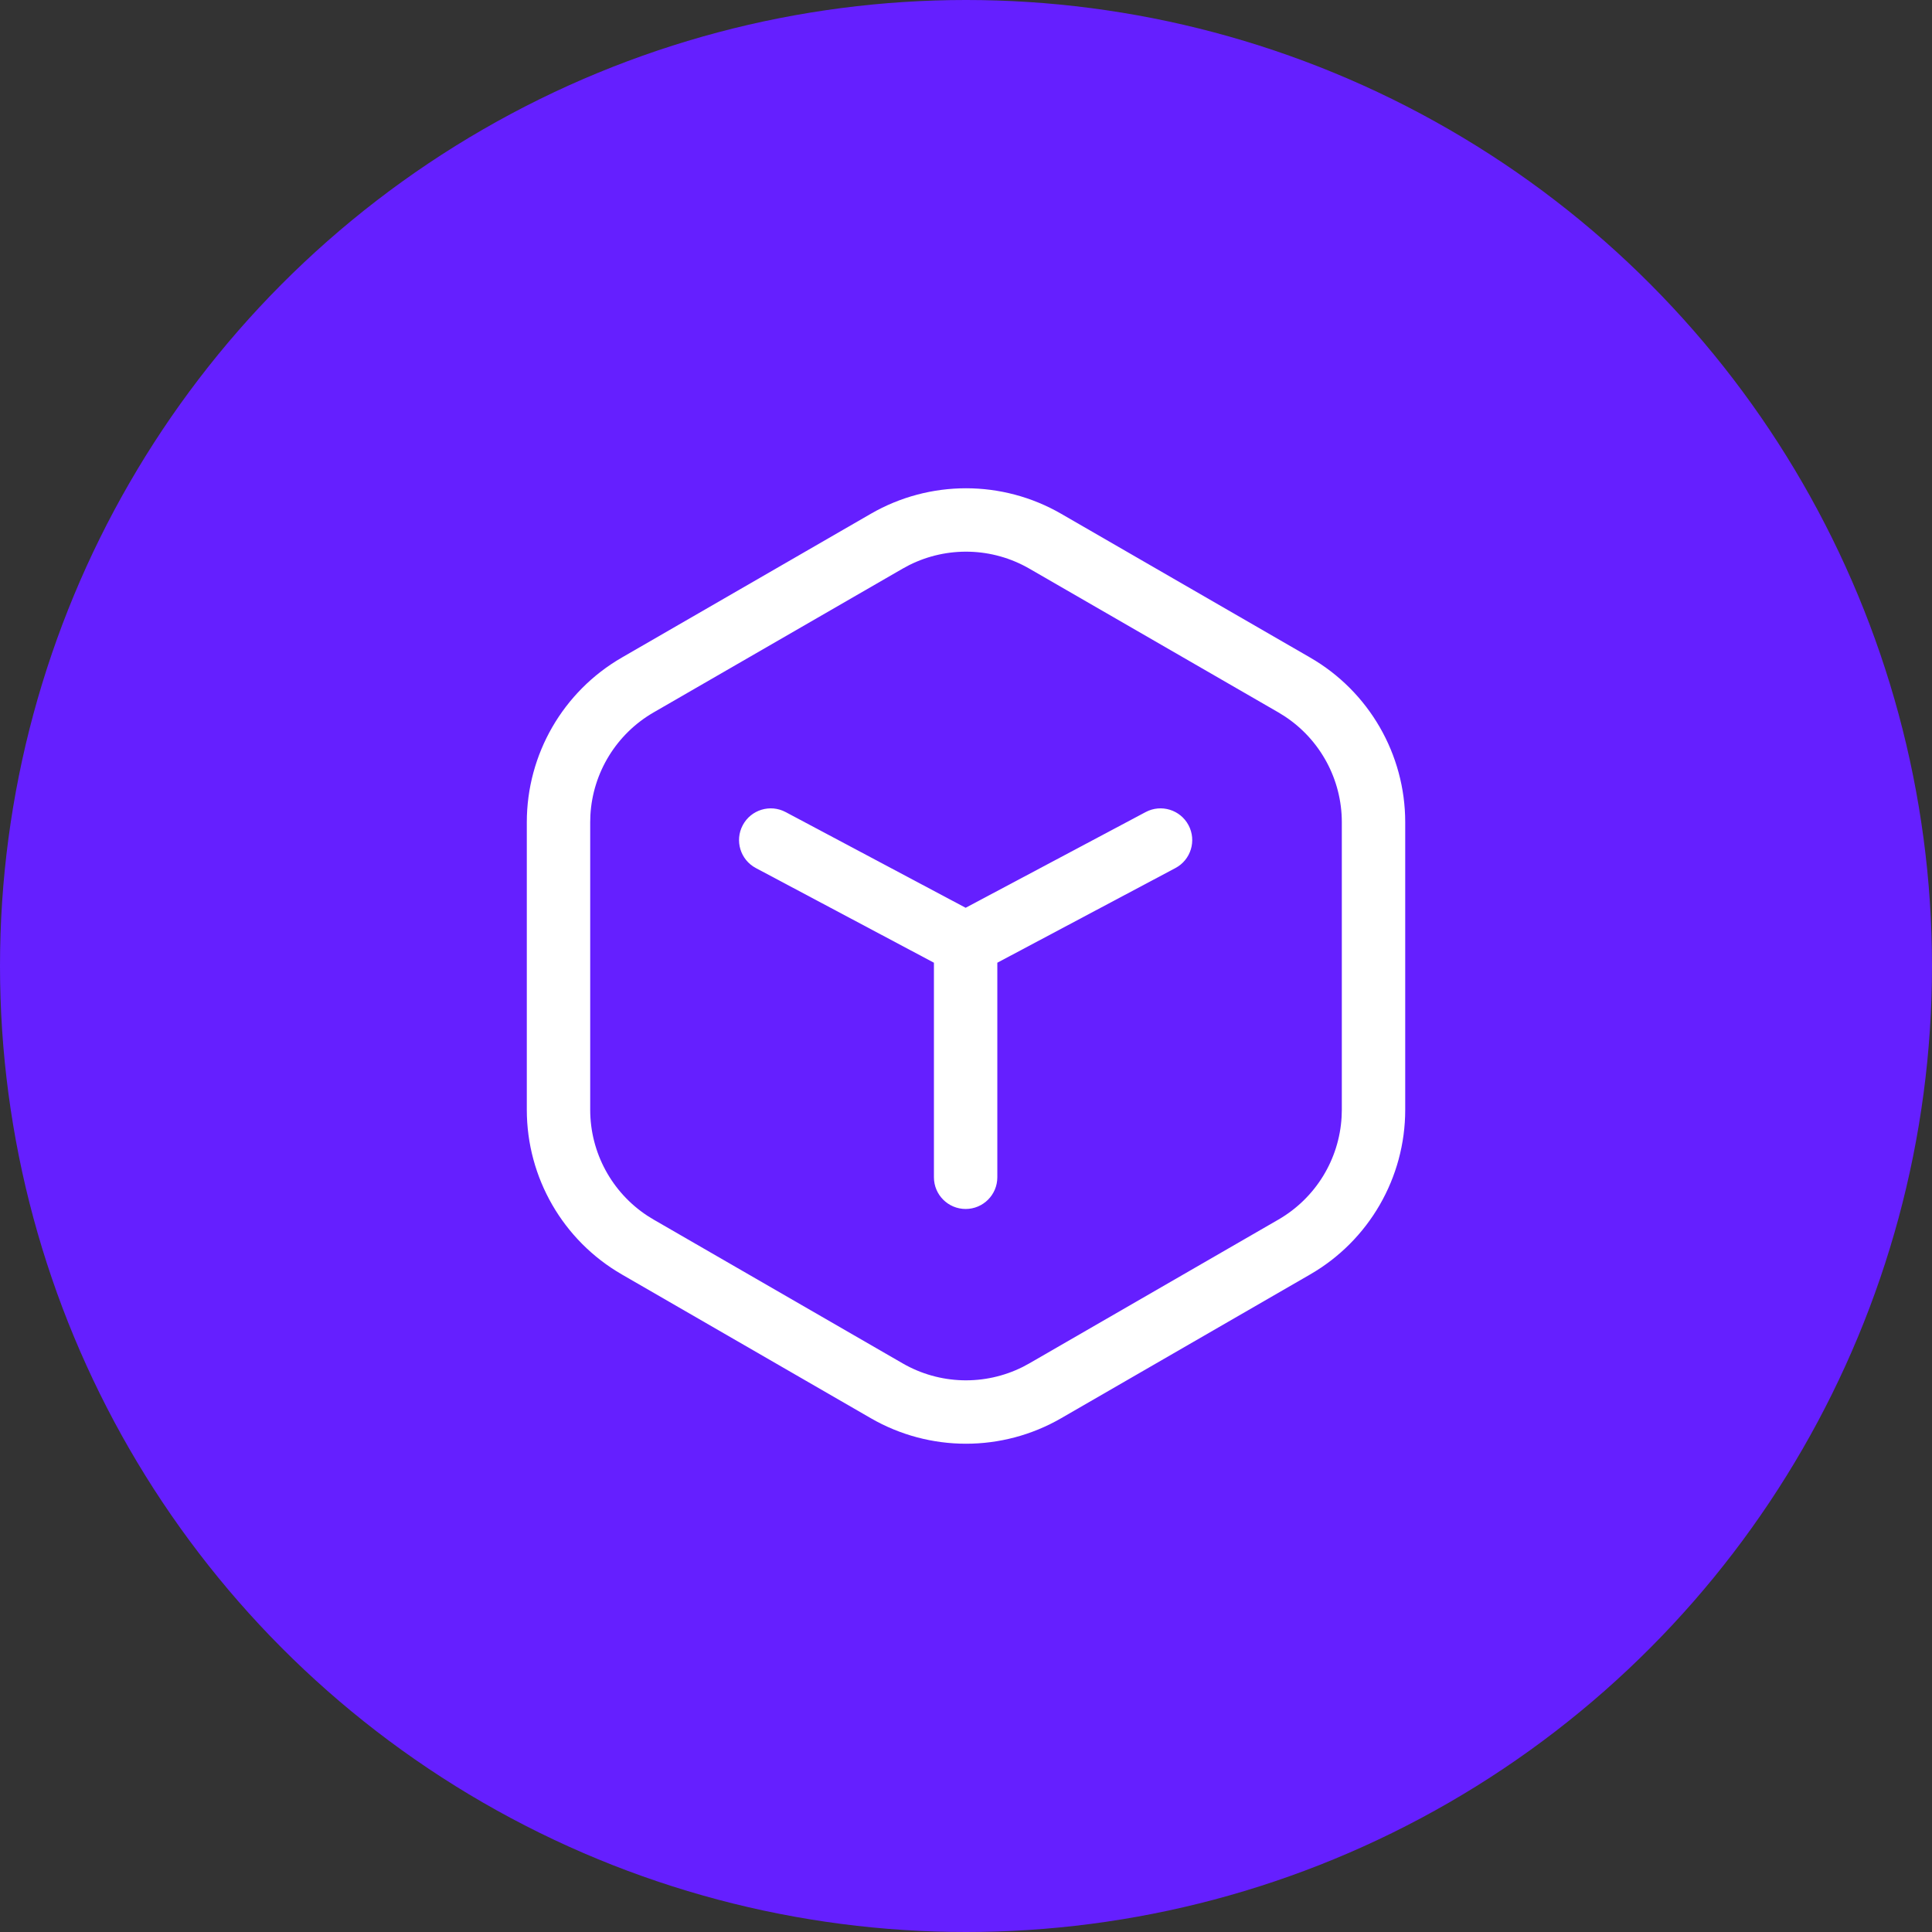 <svg width="80" height="80" viewBox="0 0 80 80" fill="none" xmlns="http://www.w3.org/2000/svg">
<rect x="0" y="0" width="80" height="80" fill="#333333" stroke="none"/>
<circle cx="40" cy="40" r="40" fill="#651FFF"/>
<g clipPath="url(#clip0_2013_18)">
<path d="M43.938 21.273L54.249 27.227C56.686 28.633 58.187 31.233 58.187 34.047V45.953C58.187 48.767 56.686 51.367 54.249 52.773L43.938 58.727C41.501 60.133 38.499 60.133 36.062 58.727L25.751 52.773C23.314 51.367 21.814 48.767 21.814 45.953V34.047C21.814 31.233 23.314 28.633 25.751 27.227L36.062 21.273C38.499 19.867 41.501 19.867 43.938 21.273ZM37.649 23.399L37.375 23.547L27.064 29.5C25.525 30.389 24.546 31.991 24.447 33.752L24.439 34.047V45.953C24.439 47.73 25.337 49.379 26.812 50.345L27.064 50.5L37.375 56.453C38.909 57.339 40.779 57.388 42.351 56.601L42.625 56.453L52.937 50.5C54.475 49.611 55.455 48.009 55.553 46.248L55.562 45.953V34.047C55.562 32.27 54.663 30.621 53.188 29.655L52.937 29.5L42.625 23.547C41.091 22.661 39.221 22.612 37.649 23.399ZM49.214 34.169C49.554 34.809 49.312 35.604 48.672 35.944L41.297 39.864L41.297 48.749C41.297 49.473 40.71 50.061 39.985 50.061C39.26 50.061 38.672 49.473 38.672 48.749L38.672 39.864L31.298 35.944C30.658 35.604 30.415 34.809 30.756 34.169C31.096 33.529 31.891 33.286 32.531 33.626L39.985 37.589L47.439 33.626C48.079 33.286 48.874 33.529 49.214 34.169Z" fill="white"/>
</g>
<defs>
<clipPath id="clip0_2013_18">
<rect width="42" height="42" fill="white" transform="translate(19 19)"/>
</clipPath>
</defs>
</svg>
